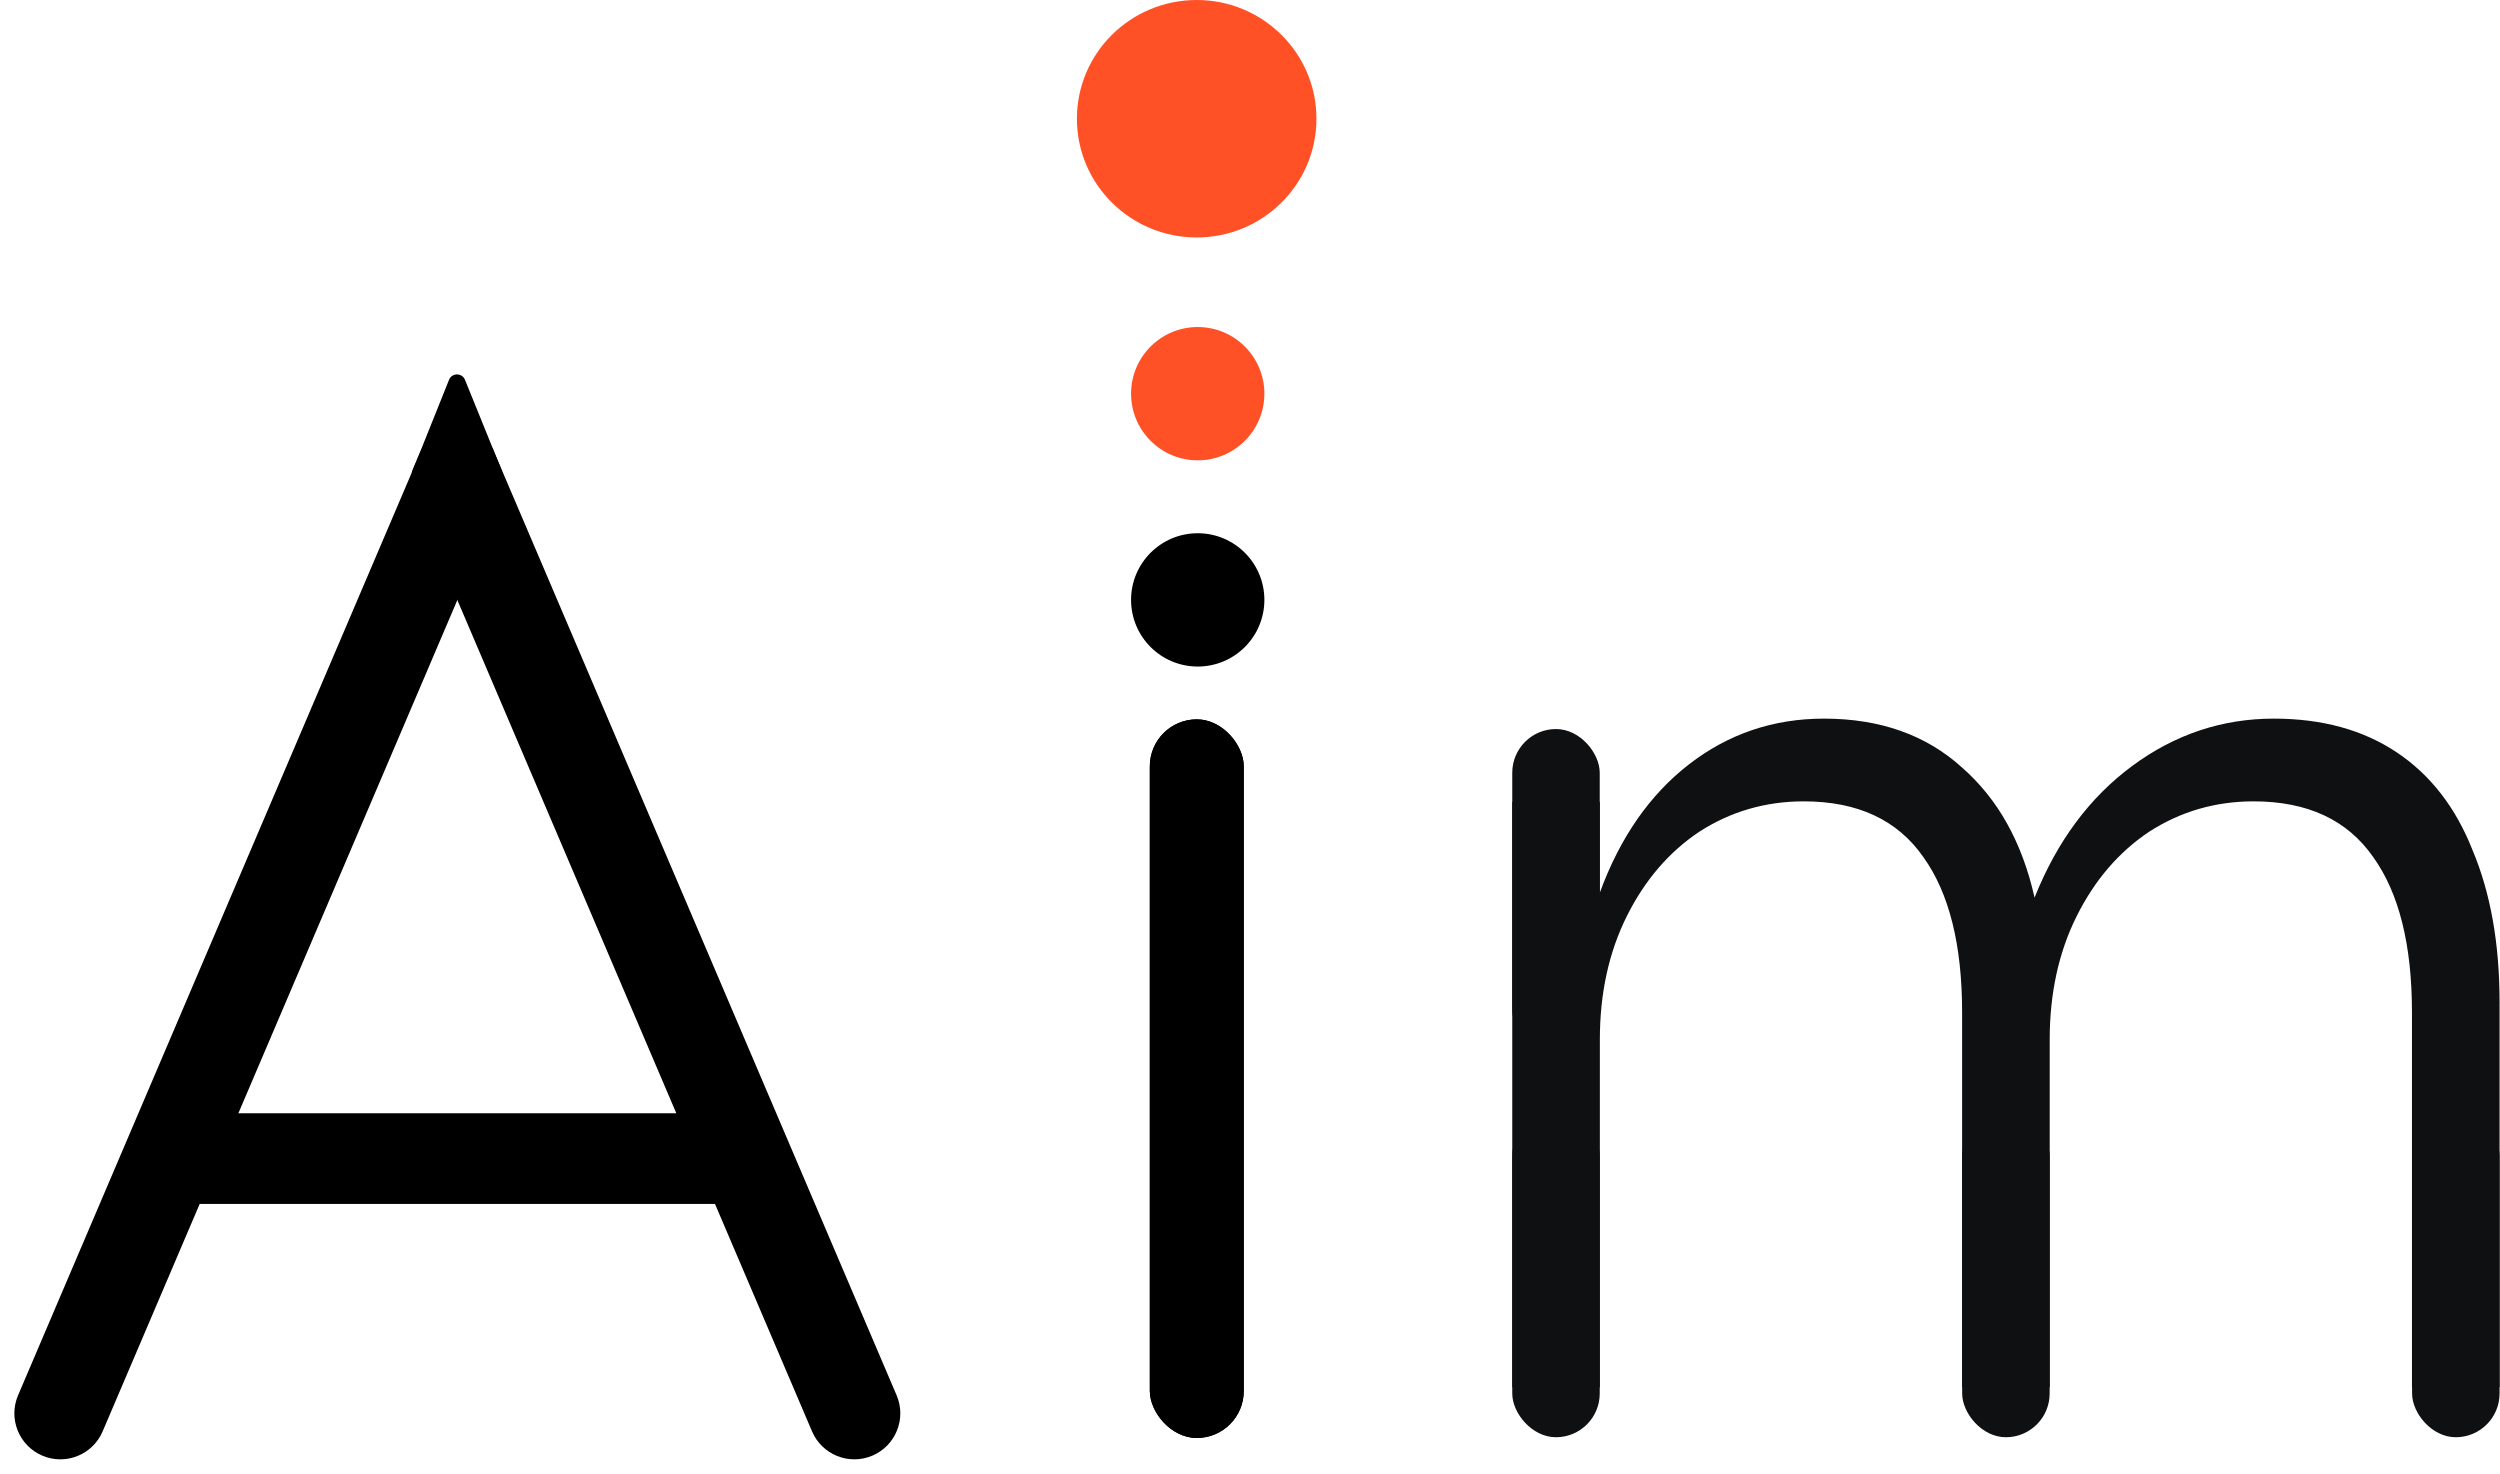<svg width="2907" height="1714" viewBox="0 0 2907 1714" fill="none" xmlns="http://www.w3.org/2000/svg">
<rect x="1337" y="836.453" width="109.246" height="835.633" rx="54.623" fill="black"/>
<rect x="1337" y="836.453" width="109.246" height="835.633" rx="54.623" fill="black"/>
<rect x="1758.45" y="1293.38" width="101.727" height="377.842" rx="50.863" fill="#0F1012"/>
<rect x="1758.45" y="847.723" width="101.727" height="377.842" rx="50.863" fill="#0F1012"/>
<rect x="2281.61" y="1293.38" width="101.727" height="377.842" rx="50.863" fill="#0F1012"/>
<rect x="2804.77" y="1293.38" width="101.727" height="377.842" rx="50.863" fill="#0F1012"/>
<circle cx="1392.71" cy="697.555" r="77.506" fill="black"/>
<circle cx="1392.71" cy="457.77" r="77.506" fill="#FF5026"/>
<ellipse cx="1391.5" cy="138.058" rx="139.269" ry="138.058" fill="#FF5026"/>
<path d="M522.129 441.657C525.478 433.303 537.296 433.279 540.678 441.62L583.288 546.705C585.954 553.28 581.116 560.462 574.021 560.462H488.875C481.738 560.462 476.898 553.201 479.645 546.614L490.296 521.066L522.129 441.657Z" fill="black"/>
<rect x="857.199" y="1294.51" width="105.412" height="661.223" rx="10" transform="rotate(90 857.199 1294.51)" fill="black"/>
<path d="M490.246 522.666L588.59 564.625L119.35 1664.43C107.763 1691.59 76.355 1704.21 49.198 1692.63C22.041 1681.04 9.419 1649.63 21.006 1622.47L490.246 522.666Z" fill="black"/>
<path d="M572.617 520.943L474.273 562.903L944.247 1664.43C955.834 1691.59 987.241 1704.21 1014.4 1692.62C1041.56 1681.04 1054.18 1649.63 1042.59 1622.47L572.617 520.943Z" fill="black"/>
<path d="M2906.5 1165.45V1613.09H2804.63V1177.23C2804.63 1098.7 2789.61 1038.49 2759.57 996.605C2729.53 953.412 2683.16 931.815 2620.47 931.815C2576.06 931.815 2535.57 943.595 2499 967.155C2463.74 990.715 2435.66 1023.44 2414.76 1065.32C2393.86 1107.21 2383.41 1154.98 2383.41 1208.65V1613.09H2281.54V1177.23C2281.54 1098.7 2266.52 1038.49 2236.48 996.605C2206.44 953.412 2160.07 931.815 2097.38 931.815C2052.97 931.815 2012.48 943.595 1975.91 967.155C1940.65 990.715 1912.56 1023.44 1891.67 1065.32C1870.77 1107.21 1860.32 1154.98 1860.32 1208.65V1613.09H1758.45V932.494H1860.32V1037.84C1883.83 973.7 1918.44 923.962 1964.16 888.621C2009.87 853.281 2062.11 835.611 2120.89 835.611C2186.19 835.611 2239.74 854.59 2281.54 892.548C2323.33 929.197 2351.41 979.59 2365.78 1043.73C2391.9 978.281 2429.78 927.234 2479.41 890.585C2529.04 853.936 2583.9 835.611 2643.98 835.611C2700.14 835.611 2747.81 848.7 2787 874.878C2826.18 901.056 2855.57 939.014 2875.16 988.752C2896.05 1038.49 2906.5 1097.39 2906.5 1165.45Z" fill="#0F1012"/>
</svg>
